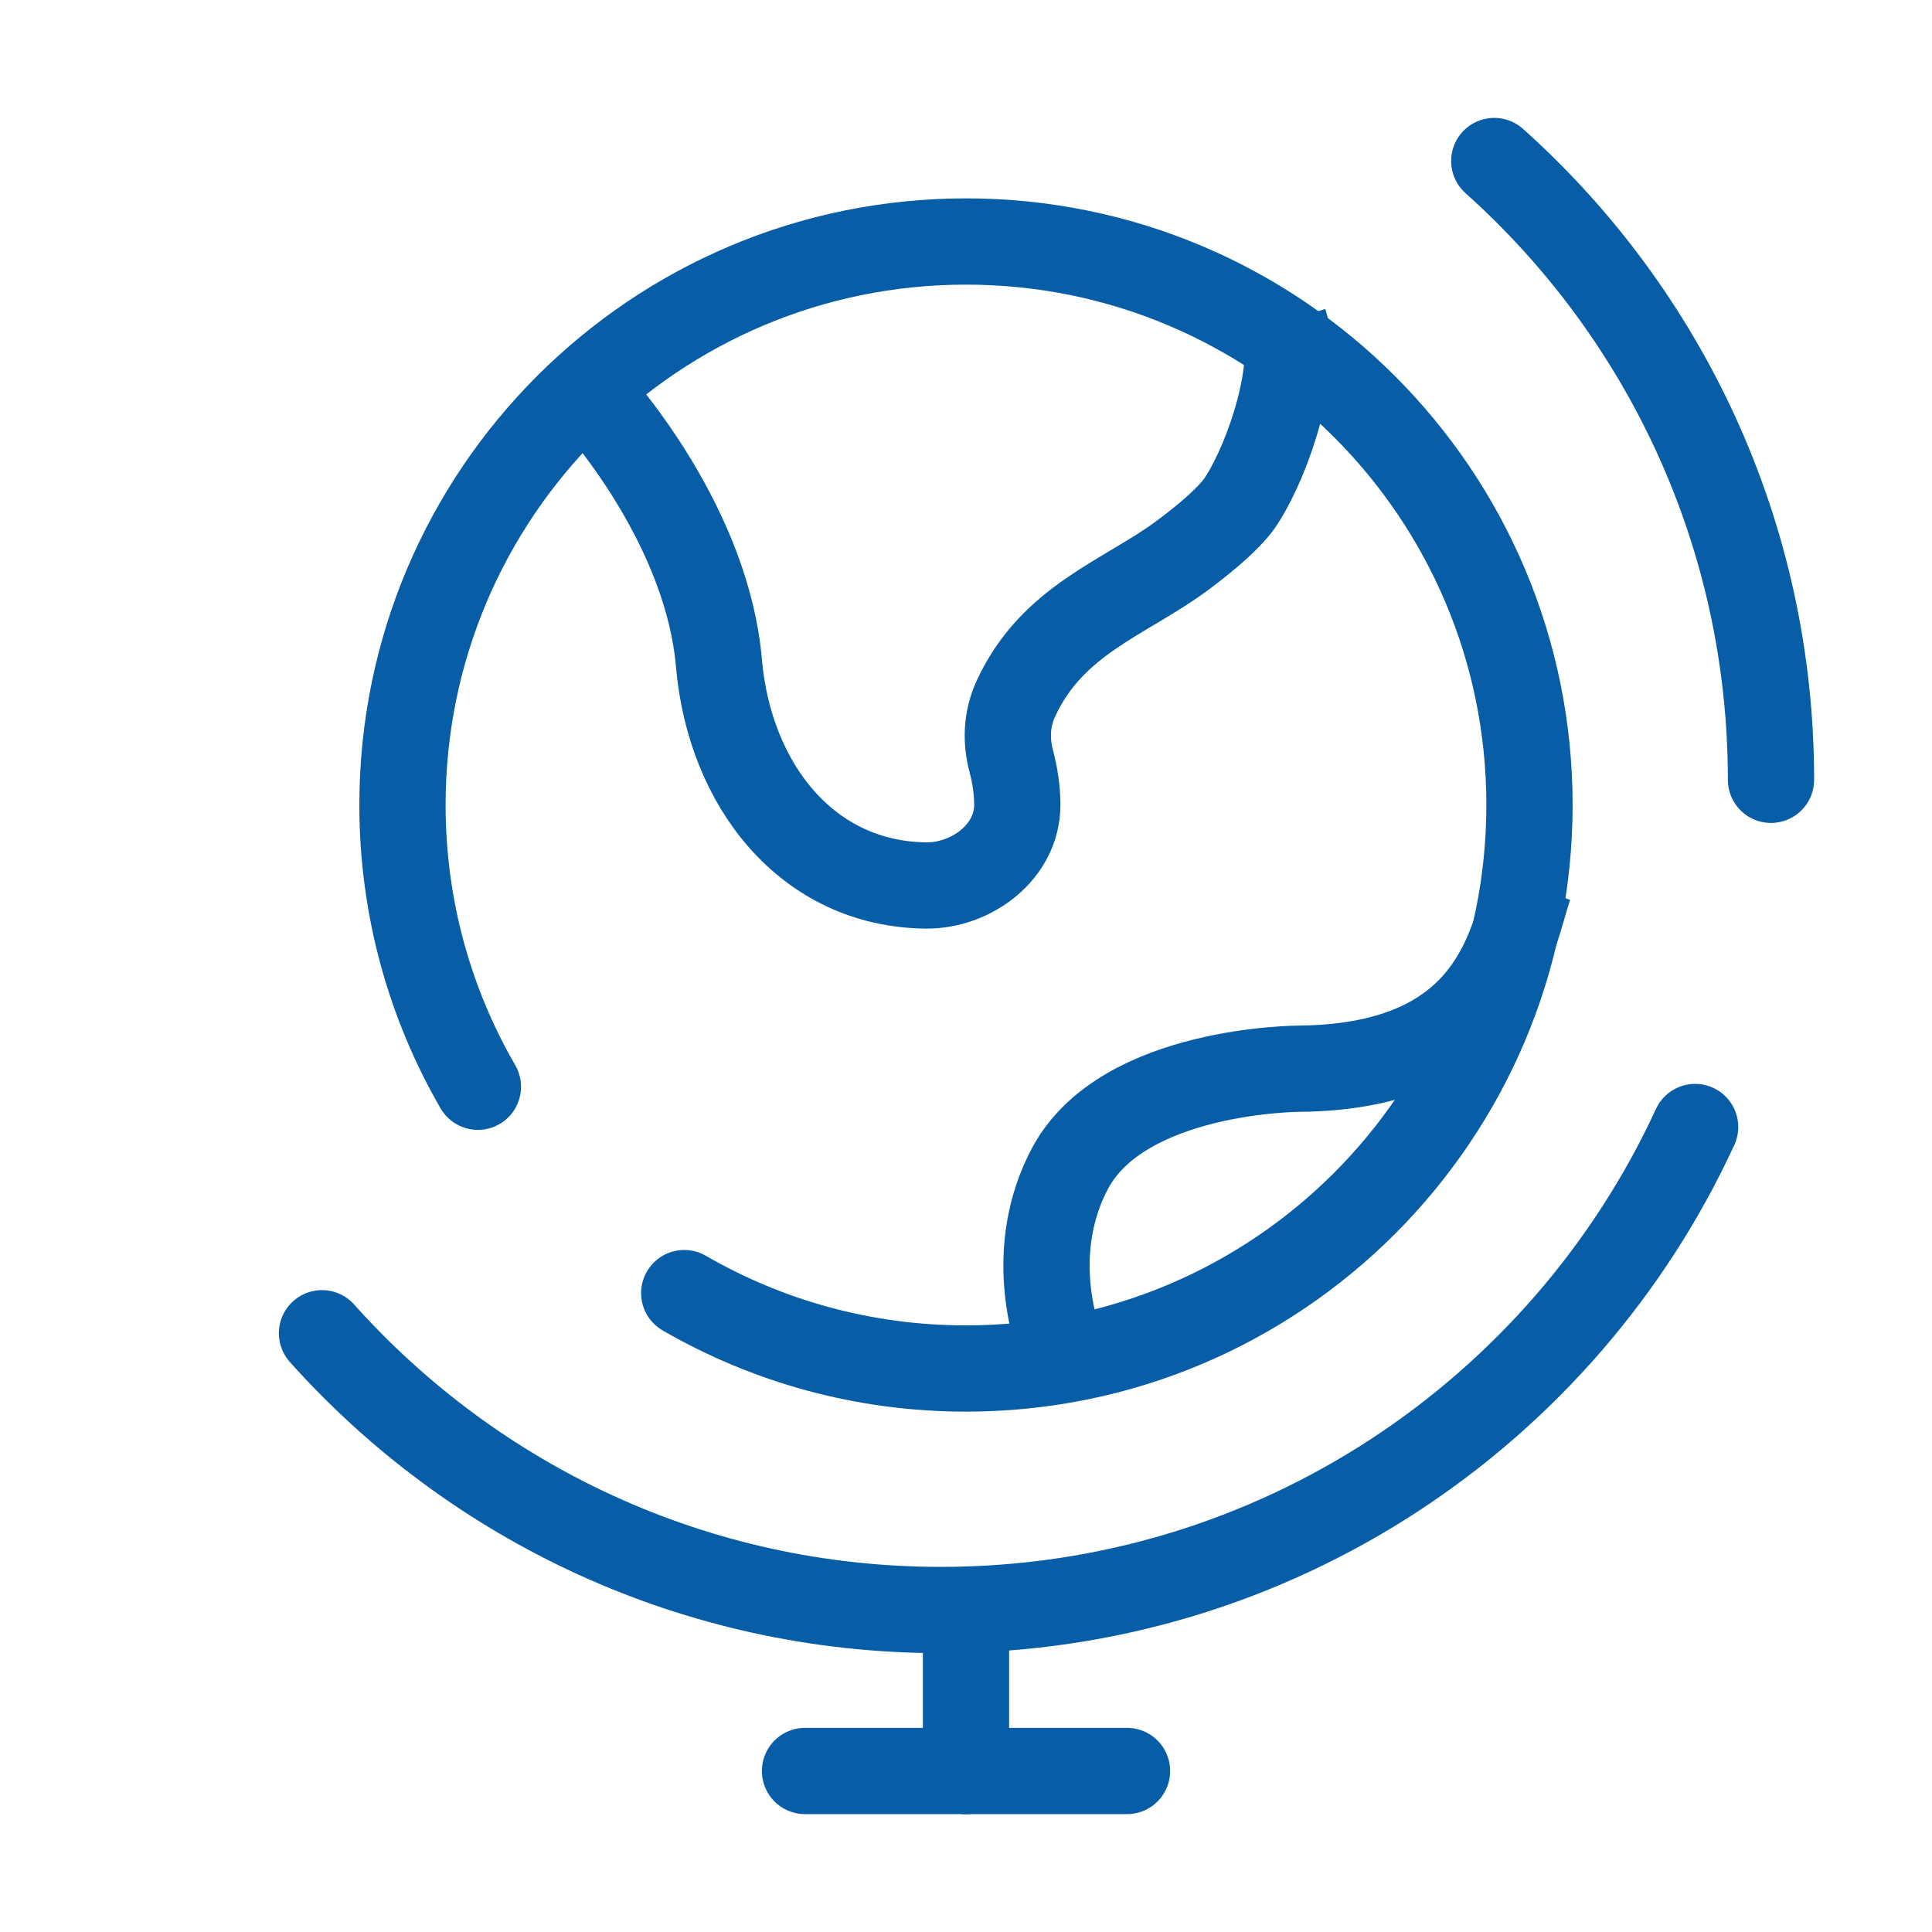 <svg width="56" height="56" viewBox="0 0 56 56" fill="none" xmlns="http://www.w3.org/2000/svg">
<path d="M51.333 22.603C51.333 15.476 48.235 9.073 43.312 4.667M9.333 38.645C13.739 43.569 20.143 46.667 27.27 46.667C36.967 46.667 45.324 40.931 49.134 32.667" stroke="#085DA7" stroke-width="2.5" stroke-linecap="round"/>
<path d="M16.334 10.623C17.699 11.912 20.512 15.437 20.839 19.219C21.146 22.755 23.396 25.627 26.834 25.666C28.155 25.681 29.491 24.692 29.487 23.322C29.486 22.898 29.419 22.465 29.313 22.066C29.166 21.512 29.153 20.874 29.459 20.222C30.526 17.94 32.625 17.327 34.288 16.088C35.026 15.538 35.699 14.958 35.995 14.491C36.815 13.202 37.634 10.623 37.224 9.333" stroke="#085DA7" stroke-width="2.5"/>
<path d="M44.333 25.667C43.821 27.115 43.458 30.917 37.673 30.977C37.673 30.977 32.549 30.977 31.012 33.873C29.783 36.191 30.5 38.701 31.012 39.667" stroke="#085DA7" stroke-width="2.5"/>
<path d="M28 51.333V46.667" stroke="#085DA7" stroke-width="2.5" stroke-linecap="round"/>
<path d="M28 51.333H23.334" stroke="#085DA7" stroke-width="2.5" stroke-linecap="round"/>
<path d="M32.667 51.333H28" stroke="#085DA7" stroke-width="2.5" stroke-linecap="round"/>
<path d="M13.852 31.5C12.462 29.098 11.666 26.308 11.666 23.333C11.666 14.313 18.979 7 28 7C37.02 7 44.333 14.313 44.333 23.333C44.333 32.354 37.02 39.667 28 39.667C25.025 39.667 22.236 38.871 19.833 37.481" stroke="#085DA7" stroke-width="2.5" stroke-linecap="round"/>
</svg>
